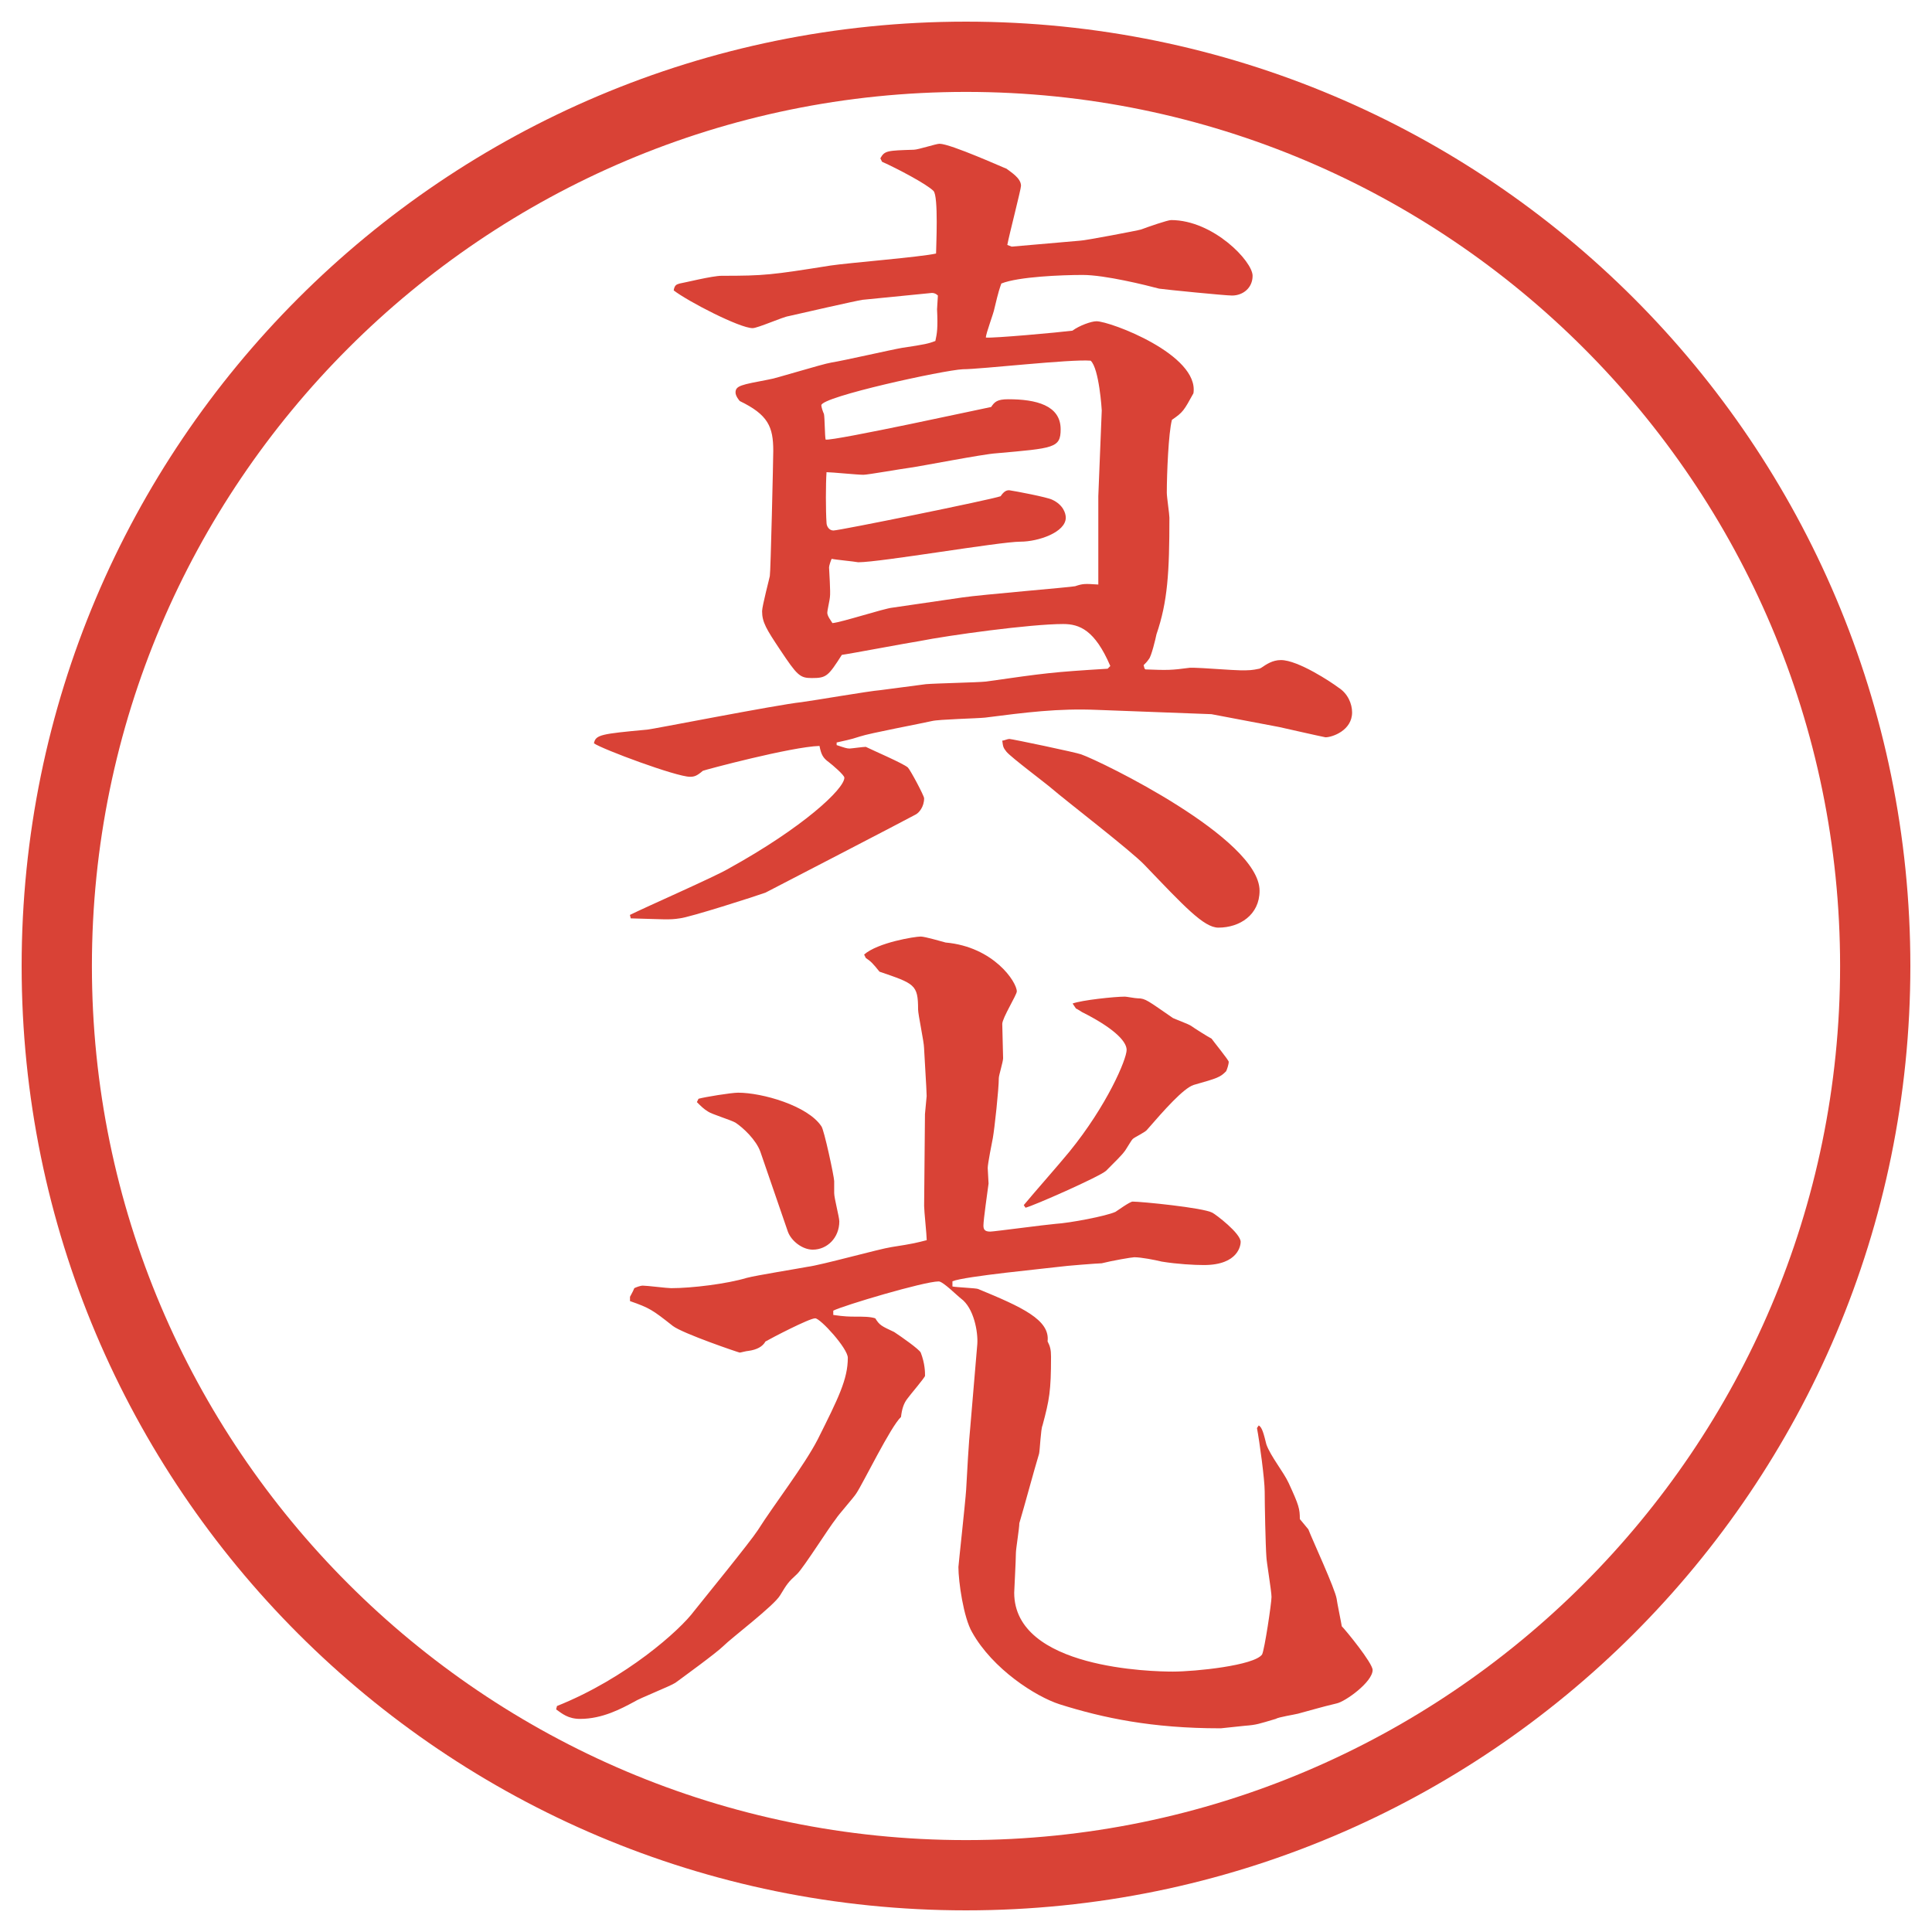 <?xml version="1.0" encoding="UTF-8"?>
<svg id="_レイヤー_1" data-name="レイヤー_1" xmlns="http://www.w3.org/2000/svg" version="1.1" viewBox="0 0 27.496 27.496">
  <!-- Generator: Adobe Illustrator 29.3.1, SVG Export Plug-In . SVG Version: 2.1.0 Build 151)  -->
  <g id="_楕円形_1" data-name="楕円形_1">
    <path d="M13.748,1.308c6.859,0,12.44,5.581,12.44,12.44s-5.581,12.44-12.44,12.44S1.308,20.607,1.308,13.748,6.889,1.308,13.748,1.308M13.748.308C6.325.308.308,6.325.308,13.748s6.017,13.44,13.44,13.44,13.44-6.017,13.44-13.44S21.171.308,13.748.308h0Z" fill="#d94236"/>
  </g>
  <g>
    <path d="M15.802,9.479c-.22-.513-.439-.598-.671-.598-.464,0-1.624.159-2.051.244-.159.024-1.001.183-1.099.195-.195.305-.22.33-.427.33-.171,0-.208-.037-.452-.403-.195-.293-.256-.391-.256-.549,0-.073.11-.488.11-.5.012-.049.049-1.672.049-1.782,0-.342-.073-.513-.476-.708-.012-.012-.061-.073-.061-.122,0-.098.085-.11.464-.183.098-.012.757-.22.903-.244.159-.024.854-.183,1.001-.208.33-.049.378-.061.476-.098.024-.11.037-.183.024-.452l.012-.195q-.037-.037-.085-.037l-.989.098c-.085.012-.891.195-1.05.232-.085.012-.439.171-.513.171-.183,0-.916-.378-1.123-.537.012-.073.037-.085.085-.098.073-.012.464-.11.598-.11.61,0,.708-.012,1.55-.146.244-.037,1.294-.122,1.501-.171,0-.085.037-.818-.037-.891-.098-.098-.513-.317-.732-.415l-.024-.049c.061-.11.098-.11.476-.122.061,0,.317-.085.366-.085.159,0,.94.354.952.354.062.049.208.134.208.244,0,.049-.171.708-.195.842l.062.024.976-.085c.061,0,.83-.146.866-.159.098-.037.378-.134.427-.134.599,0,1.16.586,1.16.793,0,.171-.135.281-.293.281-.098,0-.952-.085-1.037-.098-.184-.049-.77-.195-1.087-.195-.293,0-.915.024-1.159.122-.025.073-.037.098-.098.354-.012.073-.122.354-.122.415.098.012,1.037-.073,1.232-.098.098-.073.269-.134.342-.134.195,0,1.465.476,1.38,1.025-.135.244-.146.269-.306.378-.049.183-.073.769-.073,1.038,0,.061.037.305.037.354,0,.781-.025,1.196-.184,1.66-.012.061-.073.317-.109.354-.025.037-.049.061-.074.085l.013.049.013.012c.316.012.365.012.635-.024h.049c.098,0,.573.037.671.037.122,0,.159,0,.269-.024l.024-.012c.073-.049.159-.11.28-.11.244,0,.721.317.818.391.135.085.195.232.195.354,0,.256-.281.354-.379.354-.121-.024-.549-.122-.658-.146l-.965-.183-1.623-.061c-.562-.024-1.025.037-1.599.11-.11.012-.659.024-.757.049-.159.037-.879.171-1.025.22s-.232.061-.33.085v.037c.11.037.146.049.183.049.024,0,.195-.024.232-.024.098.049.525.232.598.293.037.037.232.403.232.439,0,.122-.073.208-.122.232-.085.049-2.087,1.086-2.136,1.111-.134.049-1.086.354-1.221.366-.146.024-.232.012-.696,0l-.012-.049c.22-.11,1.221-.549,1.404-.659,1.062-.586,1.648-1.135,1.648-1.294,0-.037-.171-.183-.22-.22-.085-.061-.11-.11-.134-.232-.403.012-1.636.342-1.66.354-.085.073-.122.085-.183.085-.195,0-1.245-.391-1.367-.476.024-.122.098-.134.757-.195.049,0,1.843-.354,2.197-.391.183-.024.964-.159,1.123-.171.098-.012.549-.073.647-.085.134-.012.732-.024.854-.037.855-.122.94-.134,1.733-.183l.036-.037ZM13.703,8.502c.244-.037,1.549-.146,1.598-.159.11-.037.135-.037.33-.024v-1.257l.049-1.221c0-.012-.037-.598-.158-.708-.293-.024-1.562.122-1.819.122-.269.012-2.014.391-2.014.513,0,.024.024.098.037.122.012.049.012.317.024.366.11.024,2.344-.464,2.356-.464.049-.073.085-.11.245-.11.391,0,.744.085.744.427,0,.269-.097.269-.915.342-.195.012-1.062.183-1.245.208-.098.012-.586.098-.647.098-.085,0-.452-.037-.525-.037-.012.171-.012.549,0,.72,0,.049.037.11.098.11.085,0,2.246-.439,2.38-.488.049-.073.085-.085.122-.085.086.012.537.098.61.134.159.073.195.195.195.256,0,.208-.39.342-.647.342-.293,0-1.989.293-2.307.293-.061-.012-.33-.037-.378-.049-.012.024-.037.098-.037.122,0,.037.024.354.012.427,0,.024-.037.183-.037.22,0,.049.061.122.073.146.134-.012.732-.208.854-.22l1.001-.146ZM14.362,10.516c.037,0,.964.195,1.025.22.281.098,2.539,1.196,2.539,1.941,0,.342-.281.525-.586.525-.207,0-.488-.305-1.05-.891-.183-.195-1.136-.928-1.318-1.086-.098-.085-.573-.439-.647-.525-.049-.061-.049-.073-.061-.159.024,0,.073-.024.098-.024Z" fill="#d94236"/>
    <path d="M7.929,24.279c.977-.391,1.746-1.074,1.953-1.355.146-.183.793-.977.903-1.146.232-.367.659-.916.854-1.295.293-.586.427-.854.427-1.159,0-.134-.391-.562-.464-.562-.085,0-.623.281-.708.33q-.061.109-.244.134c-.024,0-.11.024-.122.024s-.806-.269-.952-.379c-.293-.231-.33-.256-.61-.354v-.061c.024-.049.037-.062.061-.123.024-.012.085-.036.122-.036.061,0,.342.036.403.036.293,0,.793-.061,1.074-.146.134-.036.745-.134.867-.158.195-.024,1.025-.256,1.196-.281.317-.049.354-.061.5-.098,0-.072-.037-.414-.037-.488l.012-1.306.024-.257c0-.085-.037-.646-.037-.684,0-.085-.085-.476-.085-.549,0-.354-.049-.366-.549-.537-.098-.122-.122-.146-.195-.195l-.024-.049c.195-.171.72-.256.806-.256.061,0,.305.073.354.085.684.061,1.013.562,1.013.696,0,.049-.207.378-.207.463l.012.488c0,.049-.061.244-.061.281,0,.158-.061.721-.085.854-.012.062-.073.366-.073.427,0,.037.012.184.012.221-.012.098-.073.512-.073.598,0,.061.024.086.098.086.049,0,.781-.098.927-.11.208-.013.72-.11.854-.171.037-.024.207-.146.244-.146.122,0,1.001.086,1.135.158.049.025.403.293.403.416,0,.036-.024.329-.524.329-.135,0-.379-.013-.599-.049-.098-.024-.293-.062-.391-.062-.036,0-.317.049-.464.086-.049,0-.525.037-.598.049-.183.024-1.355.135-1.526.207v.074c.049.012.342.023.366.036.623.257,1.025.439.988.745.037.072.049.121.049.219,0,.488-.023.611-.121.977-.025.049-.037.354-.049.403-.074.244-.208.745-.281.989,0,.072-.049.365-.049.427,0,.098-.024.537-.024.562,0,1.086,1.977,1.123,2.258,1.123.316,0,1.159-.086,1.27-.244.036-.073.134-.732.134-.818,0-.085-.073-.512-.073-.573-.012-.159-.024-.745-.024-.928,0-.171-.073-.708-.11-.903l.025-.037c.049.025.072.123.109.27.061.17.244.391.317.549.146.317.159.366.159.513l.121.146c.062.159.379.843.403.989,0,.023.073.378.073.391.061.061.439.524.439.622,0,.171-.391.452-.513.476-.257.062-.28.074-.55.146-.049.013-.28.049-.316.074-.244.072-.27.085-.439.098l-.342.036h-.013c-.964,0-1.66-.146-2.282-.342-.341-.11-.952-.501-1.245-1.025-.122-.208-.195-.72-.195-.928,0-.024.098-.915.11-1.099.012-.22.037-.684.061-.916l.098-1.159c.012-.171-.049-.513-.232-.647-.049-.036-.256-.244-.317-.244-.208,0-1.355.342-1.501.416v.061c.159.024.244.024.305.024.122,0,.22,0,.293.024.061.098.085.109.269.195.11.073.354.244.378.293.061.158.061.281.061.33,0,.023-.22.28-.244.316-.061.074-.085.159-.098.27-.146.134-.537.939-.635,1.086-.037.061-.256.305-.293.366-.098.122-.452.684-.549.781-.134.122-.146.146-.244.306-.085.146-.696.609-.806.72-.098.098-.586.452-.684.524-.073.049-.513.221-.586.27-.183.098-.452.244-.769.244-.171,0-.256-.074-.342-.135l.012-.049ZM9.943,15.637c.085-.024.464-.086.562-.086.342,0,.989.184,1.184.477.037.037.183.721.183.781v.171c0,.073.073.342.073.403,0,.231-.171.402-.378.402-.146,0-.305-.122-.354-.256l-.391-1.136c-.061-.171-.244-.342-.354-.415-.061-.037-.342-.122-.391-.158-.061-.037-.098-.074-.159-.135l.024-.049ZM15.265,14.282c.134-.049.599-.098.745-.098.023,0,.146.024.183.024.11,0,.146.037.501.281.023.012.219.085.256.11.049.036.244.158.293.183.024.036.244.306.244.329,0,.037-.024.11-.037.135-.085.086-.121.098-.463.195-.146.049-.416.354-.66.635-.023.037-.183.109-.207.135-.024.023-.098.158-.122.183-.024.036-.146.159-.257.269-.098.086-1.037.5-1.146.525l-.025-.037c.172-.207.476-.549.647-.757.537-.659.817-1.318.817-1.452,0-.135-.219-.33-.635-.538-.023-.012-.072-.049-.085-.049l-.049-.073Z" fill="#d94236"/>
  </g>
</svg>